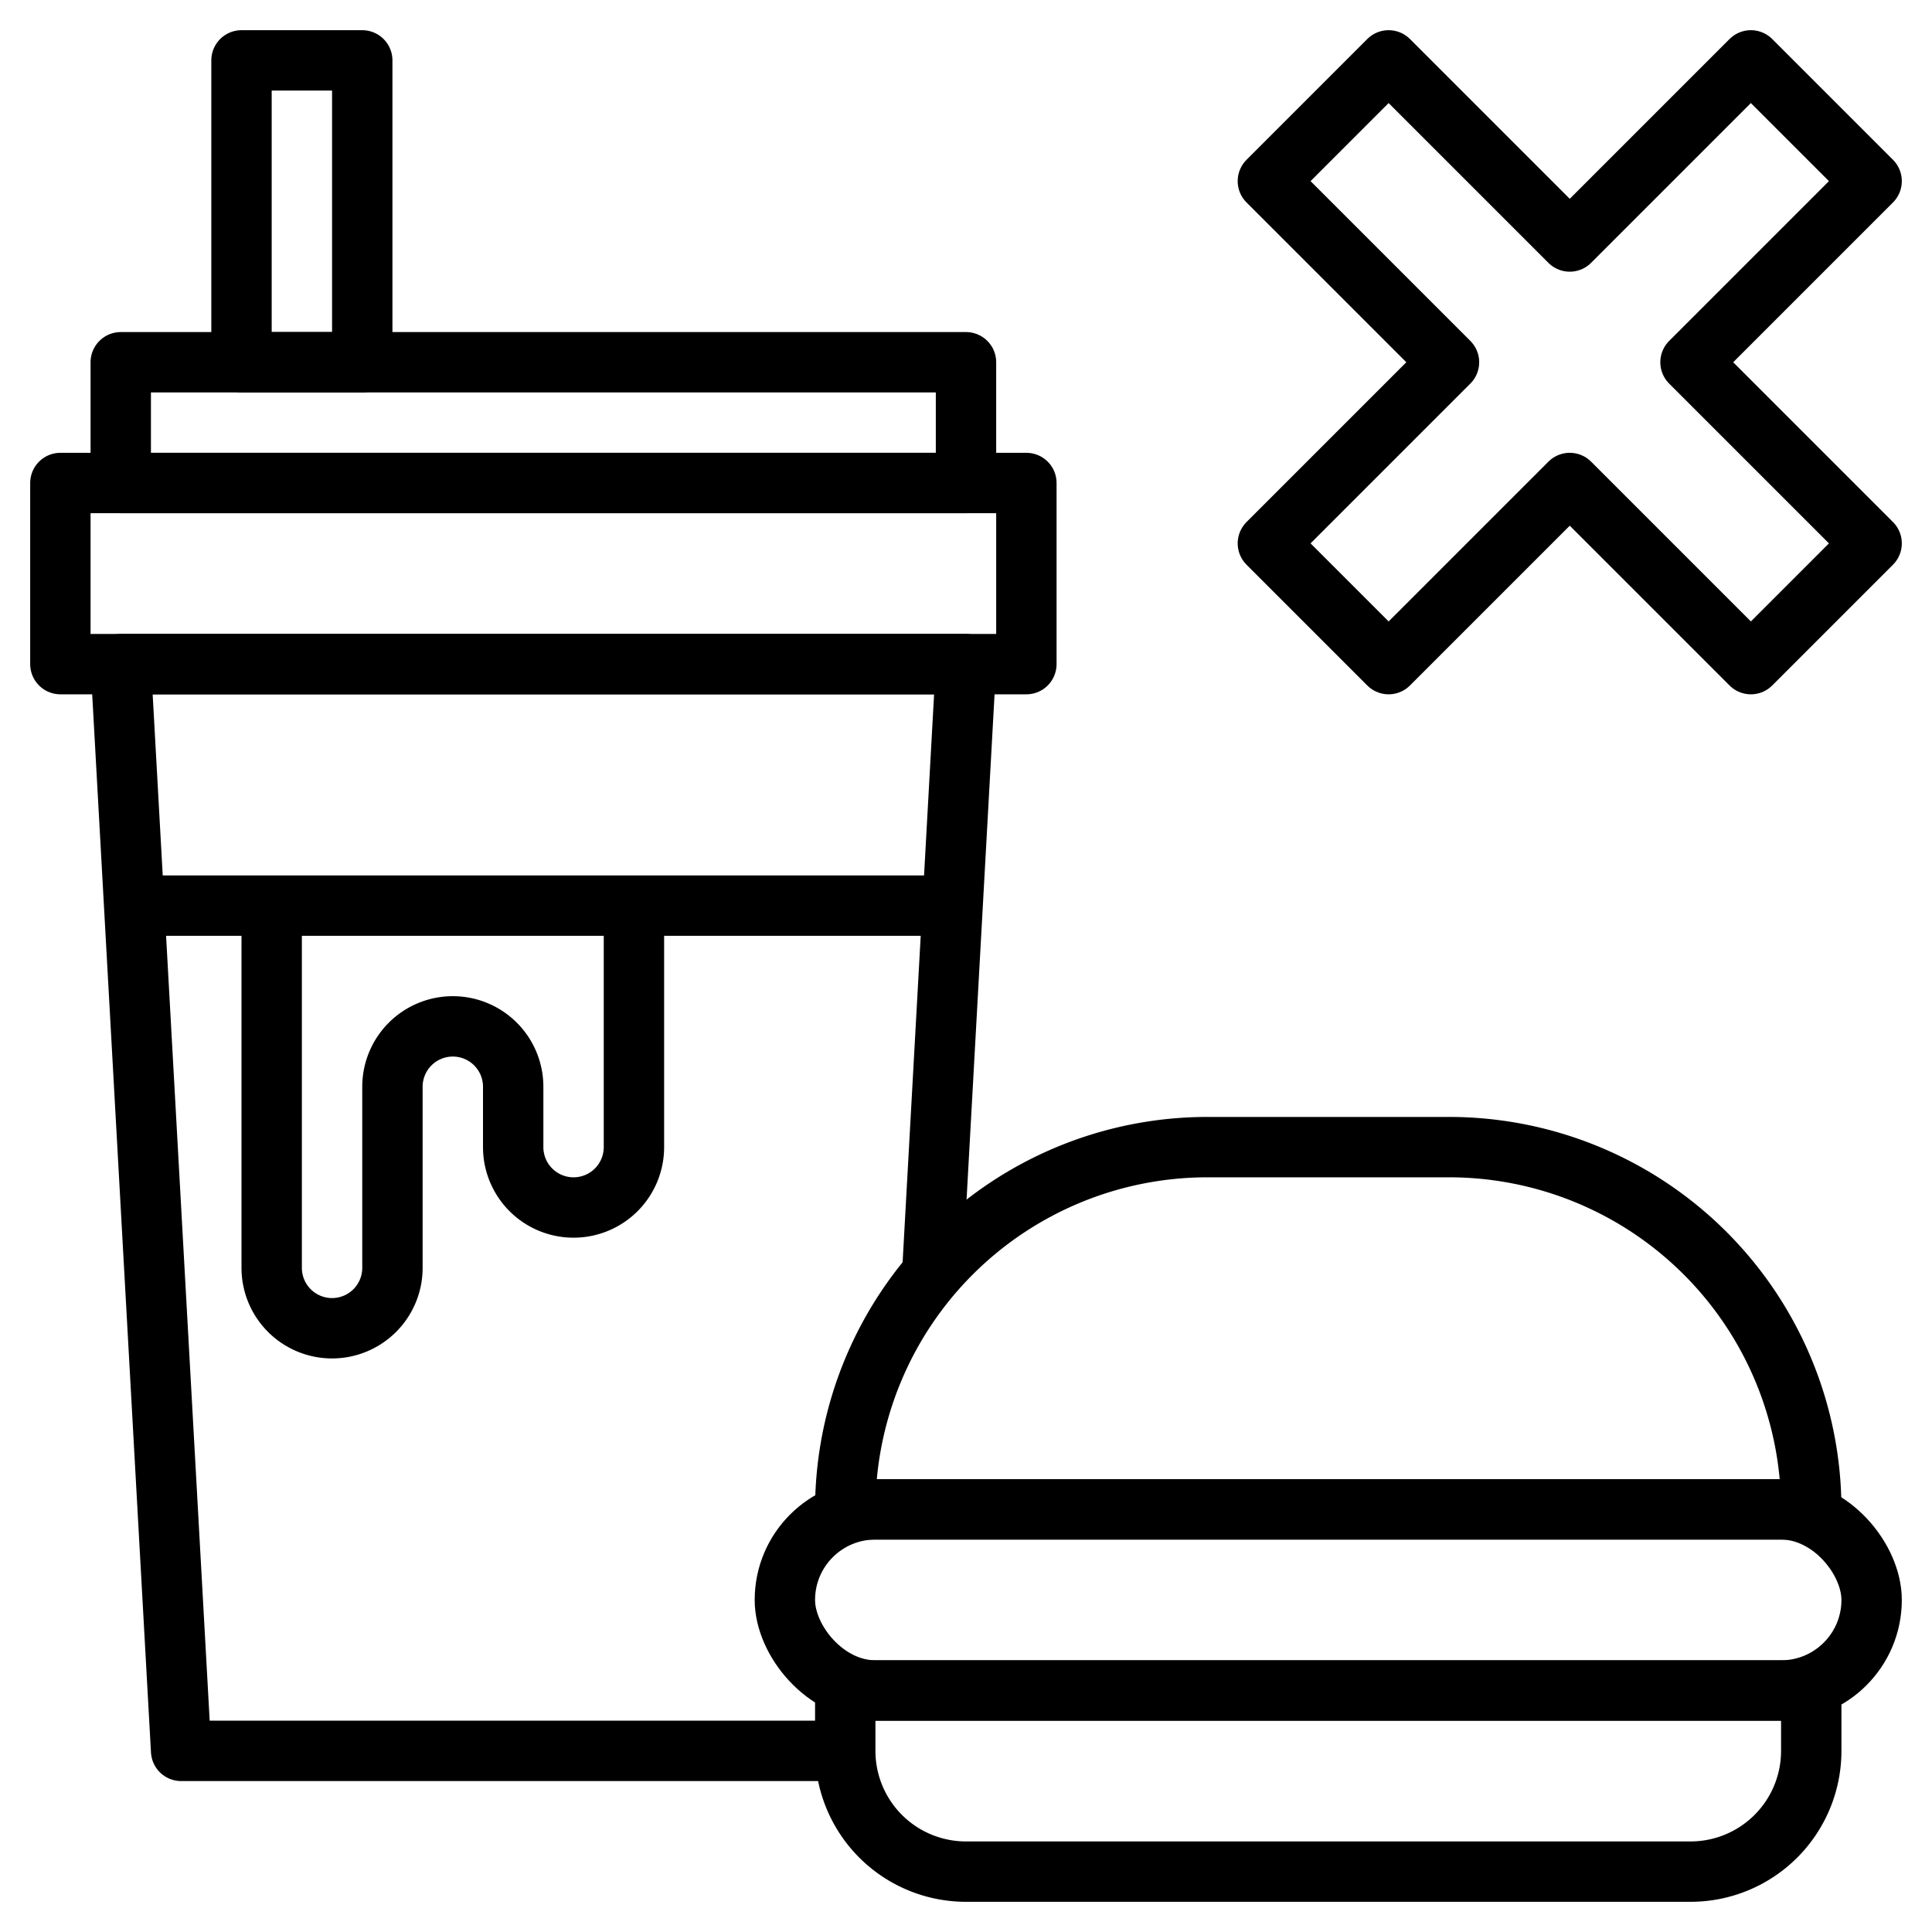 <?xml version="1.0" ?>
<svg width="800px" height="800px" viewBox="0 0 64 64" xmlns="http://www.w3.org/2000/svg">
<defs>
<style>.cls-1{fill:none;stroke:#000000;stroke-linejoin:round;stroke-width:2px;}</style>
</defs>
<title/>
<g data-name="Layer 32" id="Layer_32">
<rect class="cls-1" height="6" transform="translate(36 38) rotate(-180)" width="32" x="2" y="16"/>
<rect class="cls-1" height="4" width="28" x="4" y="12"/>
<polyline class="cls-1" points="30.88 42.21 32 22 4 22 6 58 28 58"/>
<line class="cls-1" x1="31" x2="5" y1="30" y2="30"/>
<rect class="cls-1" height="10" width="4" x="8" y="2"/>
<path class="cls-1" d="M21,30v8a2,2,0,0,1-2,2h0a2,2,0,0,1-2-2V36a2,2,0,0,0-2-2h0a2,2,0,0,0-2,2v6a2,2,0,0,1-2,2h0a2,2,0,0,1-2-2V30"/>
<path class="cls-1" d="M56,62H32a4,4,0,0,1-4-4V56H60v2A4,4,0,0,1,56,62Z"/>
<rect class="cls-1" height="6" rx="3" ry="3" width="36" x="26" y="50"/>
<path class="cls-1" d="M40,38h8A12,12,0,0,1,60,50v0a0,0,0,0,1,0,0H28a0,0,0,0,1,0,0v0A12,12,0,0,1,40,38Z"/>
<polygon class="cls-1" points="62 6 58 2 52 8 46 2 42 6 48 12 42 18 46 22 52 16 58 22 62 18 56 12 62 6"/>
</g>
</svg>